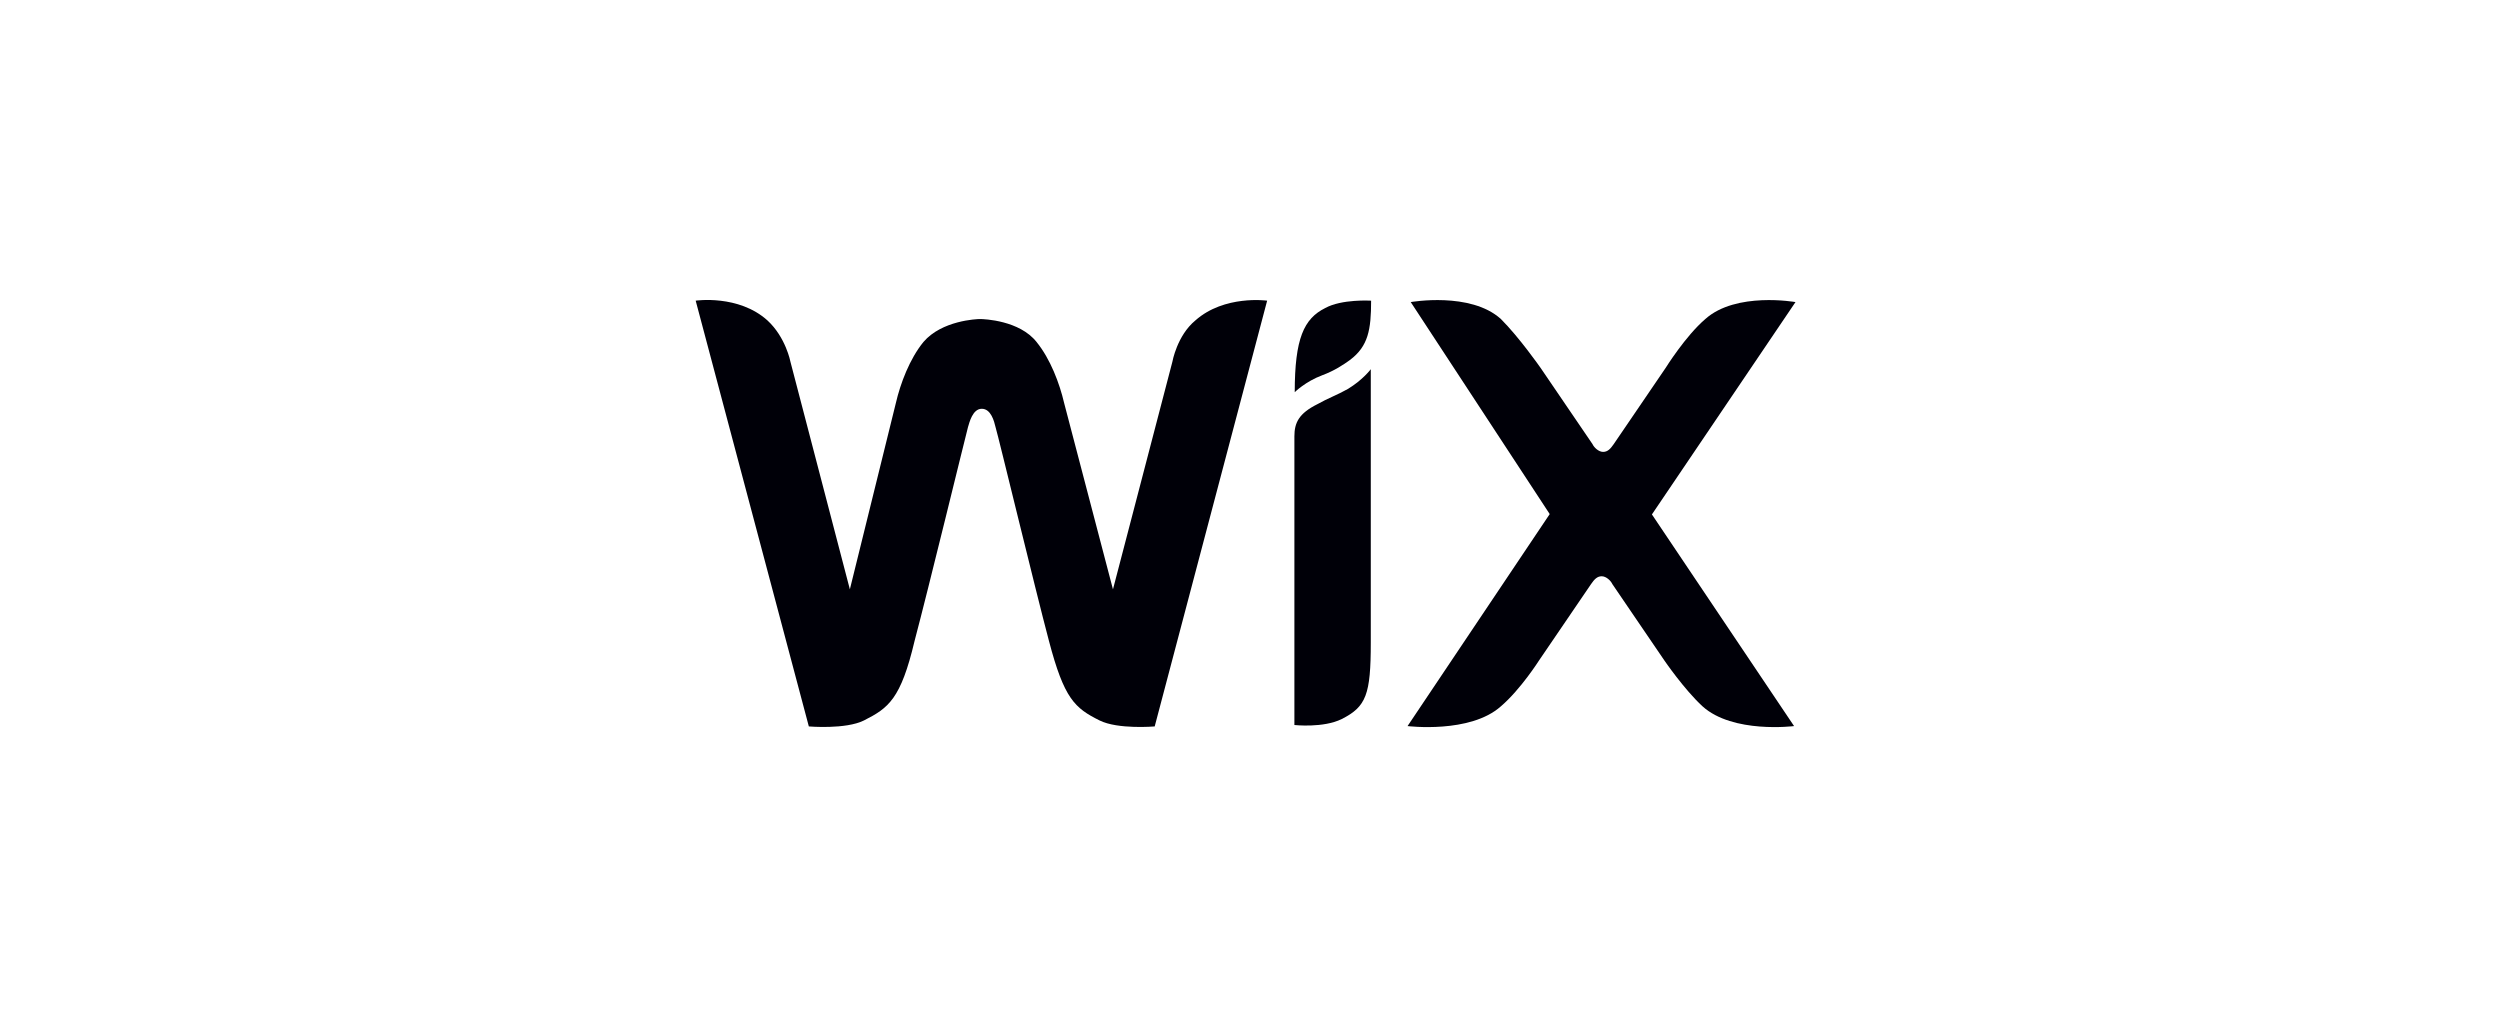 <?xml version="1.0" encoding="UTF-8" standalone="no"?>
<!DOCTYPE svg PUBLIC "-//W3C//DTD SVG 1.1//EN" "http://www.w3.org/Graphics/SVG/1.1/DTD/svg11.dtd">
<svg width="100%" height="100%" viewBox="0 0 300 124" version="1.1" xmlns="http://www.w3.org/2000/svg" xmlns:xlink="http://www.w3.org/1999/xlink" xml:space="preserve" xmlns:serif="http://www.serif.com/" style="fill-rule:evenodd;clip-rule:evenodd;stroke-linejoin:round;stroke-miterlimit:2;">
    <g transform="matrix(1,0,0,1,-3802.52,-373.262)">
        <g id="Ads" transform="matrix(1,0,0,0.411,3802.52,373.262)">
            <rect x="0" y="0" width="300" height="300" style="fill:none;"/>
            <g id="Wix-Logotype.svg" serif:id="Wix Logotype.svg" transform="matrix(1.167,0,0,2.837,150,150)">
                <g transform="matrix(1,0,0,1,-57,-22)">
                    <clipPath id="_clip1">
                        <rect x="0" y="0" width="114" height="44"/>
                    </clipPath>
                    <g clip-path="url(#_clip1)">
                        <path d="M64.727,0.834C62.545,1.924 61.6,3.961 61.6,9.488C61.6,9.488 62.691,8.397 64.436,7.743C65.709,7.27 66.618,6.652 67.272,6.179C69.163,4.761 69.454,3.052 69.454,0.07C69.418,0.07 66.436,-0.112 64.727,0.834Z" style="fill:rgb(0,0,8);fill-rule:nonzero;"/>
                        <path d="M51.382,2.106C49.491,3.67 49.018,6.361 49.018,6.361L42.909,29.779L37.891,10.616C37.418,8.579 36.472,6.07 35.054,4.325C33.309,2.106 29.673,1.961 29.236,1.961C28.909,1.961 25.309,2.106 23.418,4.325C22,6.07 21.054,8.579 20.582,10.616L15.855,29.779L9.745,6.361C9.745,6.361 9.273,3.852 7.382,2.106C4.4,-0.584 0,0.07 0,0.07L11.636,43.888C11.636,43.888 15.418,44.216 17.309,43.27C19.818,41.997 21.091,41.088 22.509,35.088C23.927,29.743 27.709,14.179 28,13.088C28.145,12.616 28.473,11.197 29.418,11.197C30.363,11.197 30.691,12.47 30.836,13.088C31.164,14.179 34.909,29.743 36.327,35.088C37.891,41.052 38.982,41.997 41.527,43.27C43.418,44.216 47.2,43.888 47.2,43.888L58.763,0.07C58.763,0.07 54.363,-0.548 51.382,2.106Z" style="fill:rgb(0,0,8);fill-rule:nonzero;"/>
                        <path d="M69.42,7.124C69.42,7.124 68.62,8.215 67.056,9.161C65.965,9.779 65.02,10.106 63.929,10.724C62.038,11.67 61.565,12.615 61.565,14.033L61.565,43.742C61.565,43.742 64.547,44.07 66.438,43.124C68.947,41.852 69.42,40.615 69.42,35.27L69.42,7.124Z" style="fill:rgb(0,0,8);fill-rule:nonzero;"/>
                        <path d="M98.328,22.07L113.092,0.216C113.092,0.216 106.983,-0.875 103.819,1.961C101.783,3.707 99.747,6.979 99.747,6.979L94.401,14.834C94.074,15.307 93.783,15.634 93.31,15.634C92.837,15.634 92.365,15.161 92.219,14.834L86.874,6.979C86.874,6.979 84.692,3.852 82.801,1.961C79.674,-0.875 73.528,0.216 73.528,0.216L87.819,22.034L73.201,43.852C73.201,43.852 79.638,44.652 82.801,41.816C84.838,40.07 86.728,37.088 86.728,37.088L92.074,29.234C92.401,28.761 92.692,28.434 93.165,28.434C93.638,28.434 94.11,28.907 94.256,29.234L99.601,37.088C99.601,37.088 101.637,40.07 103.528,41.816C106.656,44.652 112.946,43.852 112.946,43.852L98.328,22.07Z" style="fill:rgb(0,0,8);fill-rule:nonzero;"/>
                    </g>
                </g>
            </g>
        </g>
    </g>
</svg>
